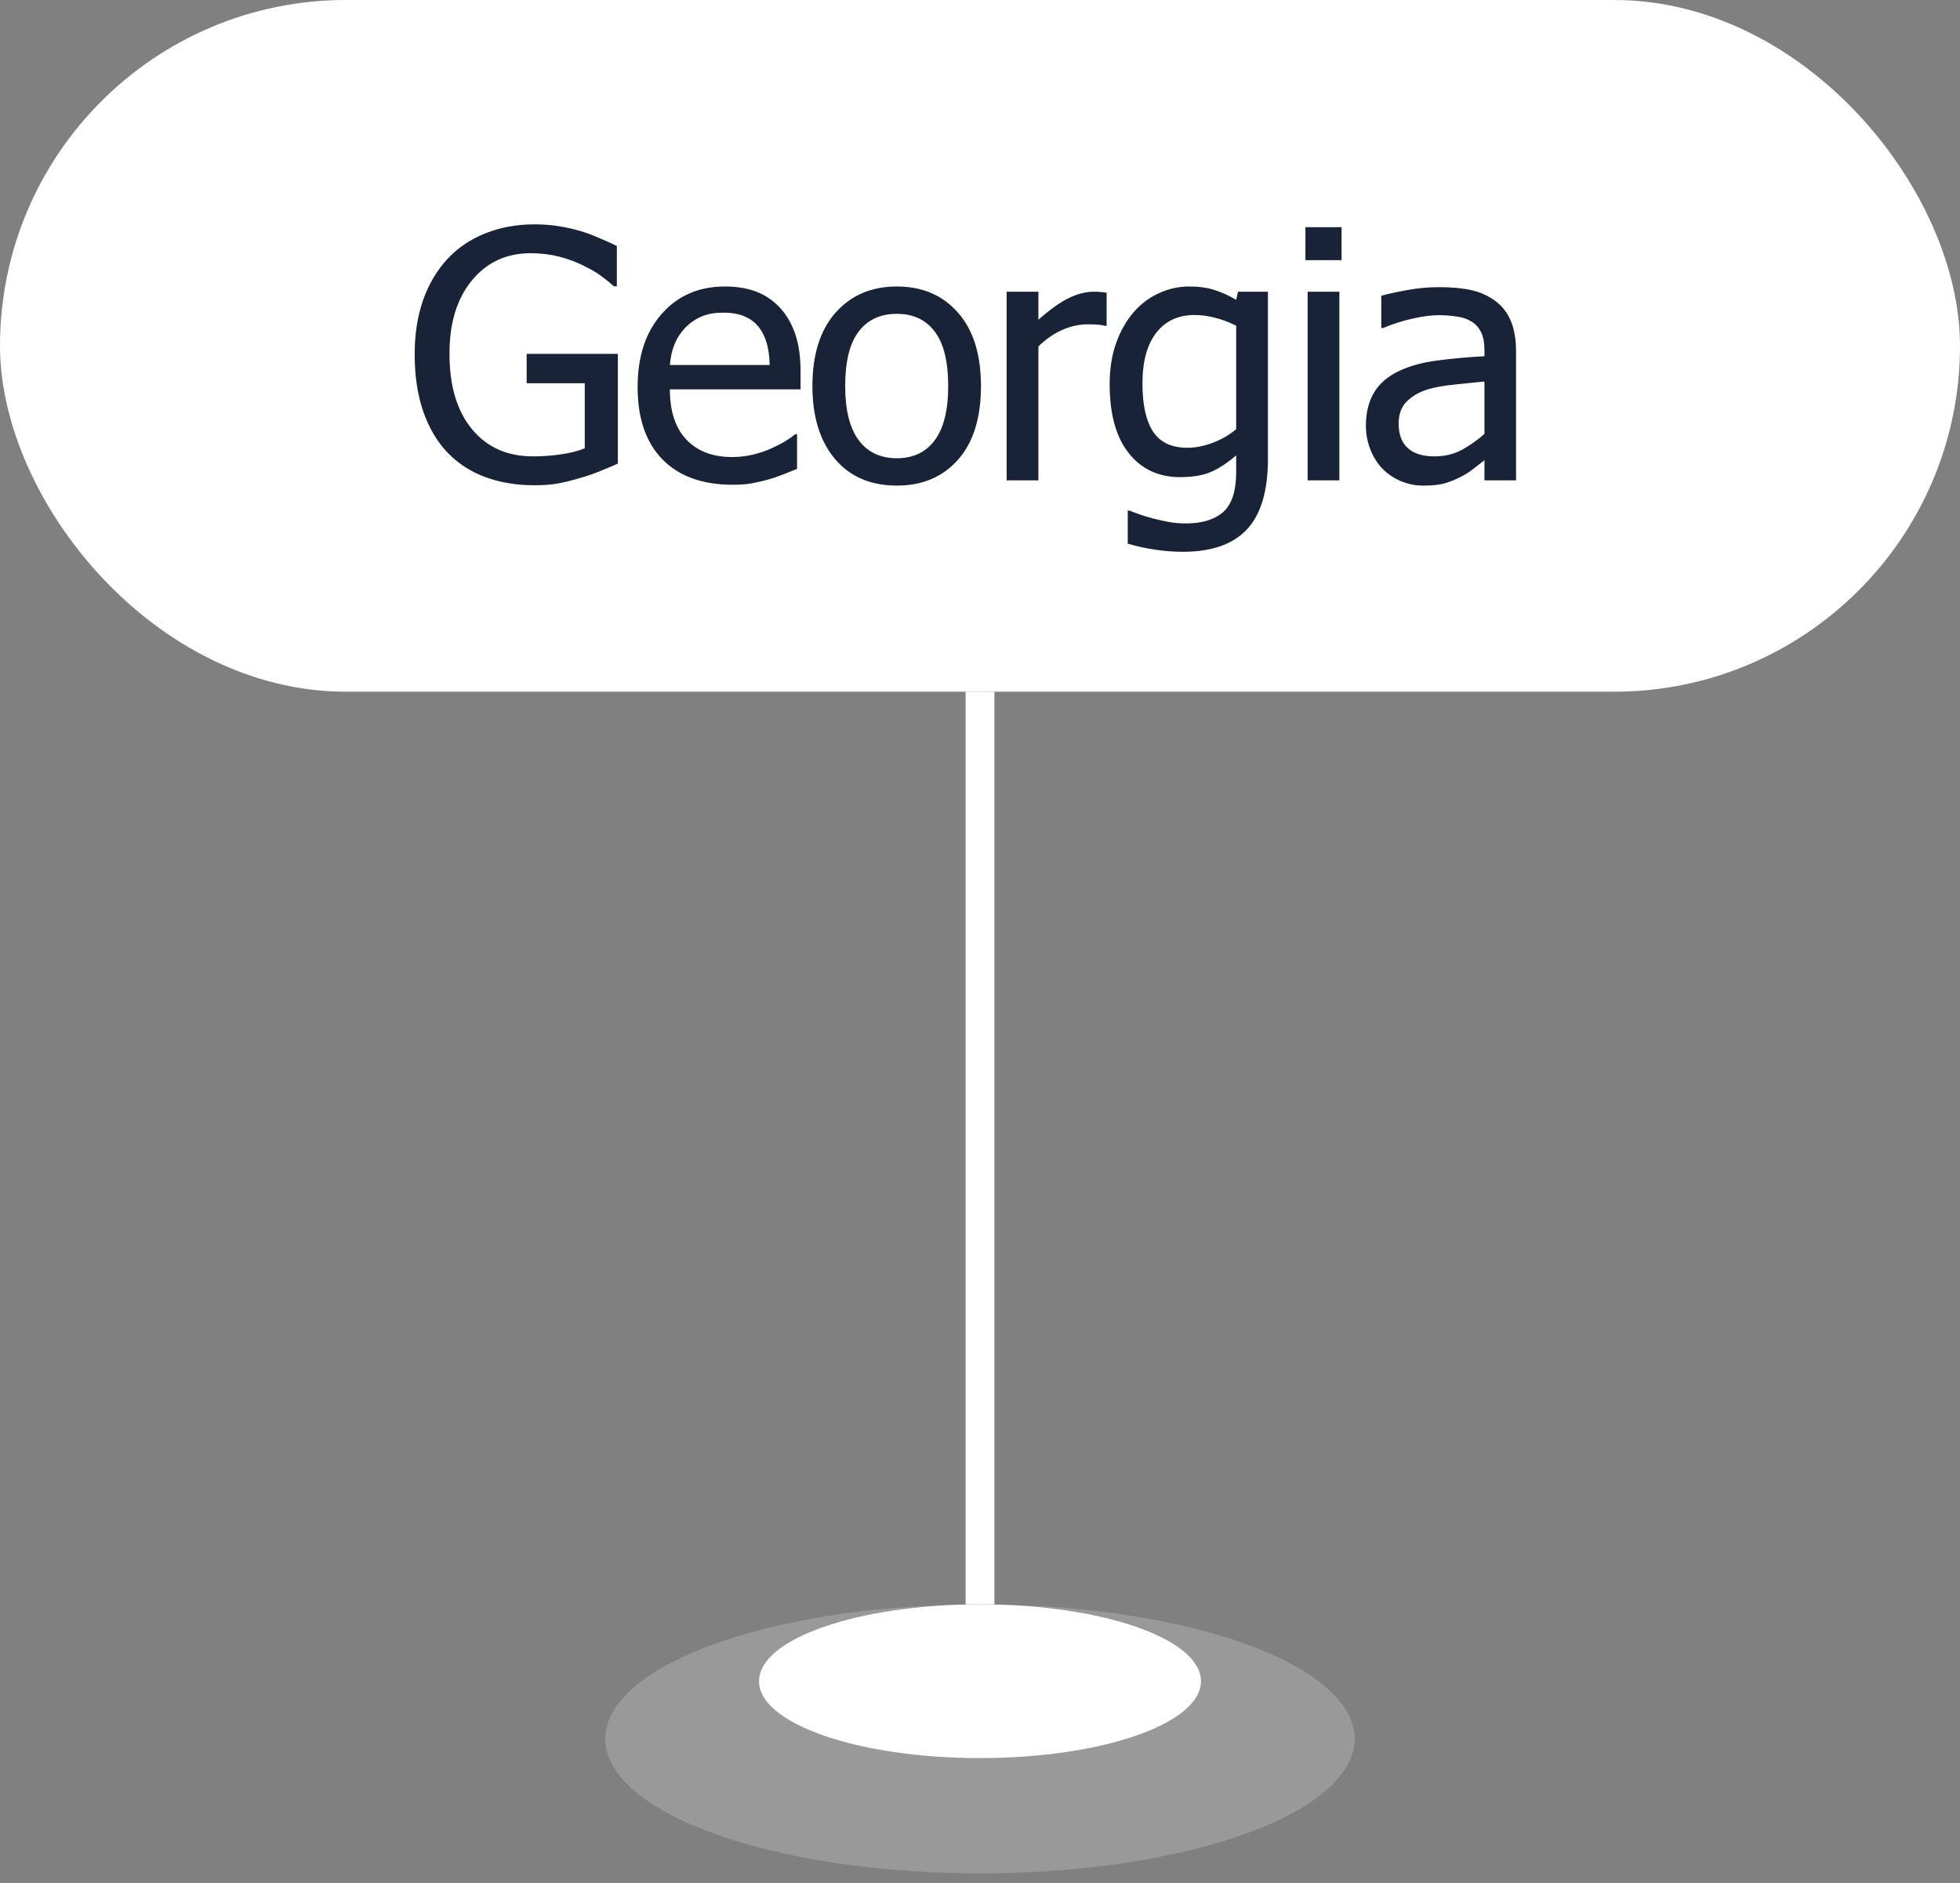 <?xml version="1.0" encoding="UTF-8"?> <svg xmlns="http://www.w3.org/2000/svg" width="102" height="98" viewBox="0 0 102 98" fill="none"><rect x="0" y="0" width="102" height="98" fill="#808080" stroke="none"/><rect width="102" height="36" rx="18" fill="white"></rect><path d="M27.803 25.255C26.877 25.255 26.03 25.114 25.263 24.833C24.495 24.552 23.836 24.124 23.285 23.55C22.734 22.97 22.312 22.252 22.02 21.396C21.727 20.541 21.58 19.557 21.58 18.443C21.58 17.389 21.727 16.445 22.02 15.613C22.318 14.775 22.743 14.06 23.294 13.469C23.827 12.895 24.483 12.452 25.263 12.142C26.042 11.831 26.895 11.676 27.82 11.676C28.26 11.676 28.682 11.708 29.086 11.773C29.49 11.837 29.877 11.925 30.246 12.036C30.539 12.124 30.864 12.247 31.222 12.405C31.585 12.558 31.878 12.69 32.101 12.801V14.901H31.951C31.734 14.708 31.509 14.526 31.274 14.356C31.046 14.181 30.721 13.993 30.299 13.794C29.947 13.618 29.543 13.472 29.086 13.354C28.629 13.237 28.137 13.179 27.609 13.179C26.35 13.179 25.33 13.653 24.551 14.602C23.777 15.552 23.391 16.814 23.391 18.391C23.391 19.27 23.493 20.037 23.698 20.693C23.903 21.35 24.199 21.906 24.586 22.363C24.961 22.814 25.412 23.16 25.939 23.4C26.473 23.635 27.07 23.752 27.732 23.752C28.225 23.752 28.714 23.717 29.2 23.646C29.686 23.576 30.097 23.471 30.431 23.33V19.946H27.407V18.417H32.153V24.13C31.931 24.23 31.632 24.355 31.257 24.508C30.888 24.66 30.542 24.78 30.22 24.868C29.792 24.997 29.405 25.094 29.06 25.158C28.714 25.223 28.295 25.255 27.803 25.255ZM38.121 25.229C36.557 25.229 35.341 24.789 34.474 23.91C33.613 23.025 33.182 21.771 33.182 20.148C33.182 18.549 33.601 17.277 34.439 16.334C35.277 15.385 36.372 14.91 37.726 14.91C38.335 14.91 38.874 14.998 39.343 15.174C39.812 15.35 40.222 15.625 40.574 16C40.925 16.375 41.195 16.835 41.382 17.38C41.57 17.919 41.663 18.581 41.663 19.366V20.263H34.861C34.861 21.405 35.148 22.278 35.722 22.882C36.296 23.485 37.09 23.787 38.104 23.787C38.467 23.787 38.822 23.746 39.167 23.664C39.519 23.582 39.835 23.477 40.117 23.348C40.415 23.213 40.667 23.084 40.872 22.961C41.078 22.832 41.247 22.712 41.382 22.601H41.479V24.402C41.285 24.479 41.045 24.575 40.758 24.692C40.471 24.804 40.213 24.892 39.985 24.956C39.663 25.044 39.37 25.111 39.106 25.158C38.848 25.205 38.52 25.229 38.121 25.229ZM40.055 18.997C40.043 18.552 39.991 18.168 39.897 17.846C39.803 17.523 39.668 17.251 39.492 17.028C39.299 16.782 39.05 16.595 38.745 16.466C38.447 16.337 38.075 16.273 37.629 16.273C37.19 16.273 36.815 16.34 36.504 16.475C36.2 16.604 35.921 16.794 35.669 17.046C35.423 17.304 35.236 17.591 35.107 17.907C34.978 18.218 34.896 18.581 34.861 18.997H40.055ZM51.05 20.096C51.05 21.748 50.652 23.025 49.855 23.928C49.058 24.824 47.998 25.273 46.674 25.273C45.308 25.273 44.233 24.81 43.448 23.884C42.669 22.952 42.279 21.689 42.279 20.096C42.279 18.455 42.68 17.181 43.483 16.273C44.292 15.364 45.355 14.91 46.674 14.91C47.998 14.91 49.058 15.364 49.855 16.273C50.652 17.175 51.05 18.449 51.05 20.096ZM49.345 20.096C49.345 18.824 49.114 17.881 48.651 17.266C48.188 16.645 47.529 16.334 46.674 16.334C45.812 16.334 45.147 16.645 44.678 17.266C44.215 17.881 43.984 18.824 43.984 20.096C43.984 21.326 44.215 22.261 44.678 22.899C45.147 23.532 45.812 23.849 46.674 23.849C47.523 23.849 48.179 23.538 48.642 22.917C49.111 22.29 49.345 21.35 49.345 20.096ZM57.59 16.958H57.502C57.379 16.923 57.247 16.902 57.106 16.896C56.972 16.885 56.808 16.879 56.614 16.879C56.169 16.879 55.727 16.976 55.287 17.169C54.848 17.362 54.432 17.649 54.039 18.03V25H52.387V15.183H54.039V16.642C54.643 16.108 55.167 15.733 55.612 15.517C56.064 15.294 56.5 15.183 56.922 15.183C57.092 15.183 57.218 15.188 57.3 15.2C57.388 15.206 57.484 15.218 57.59 15.235V16.958ZM64.332 22.337V16.949C63.921 16.75 63.541 16.609 63.189 16.527C62.843 16.439 62.498 16.395 62.152 16.395C61.314 16.395 60.655 16.703 60.174 17.318C59.694 17.934 59.454 18.815 59.454 19.964C59.454 21.054 59.635 21.883 59.998 22.451C60.368 23.02 60.962 23.304 61.783 23.304C62.21 23.304 62.65 23.219 63.101 23.049C63.558 22.879 63.968 22.642 64.332 22.337ZM58.777 26.573C58.888 26.62 59.052 26.682 59.269 26.758C59.486 26.84 59.732 26.916 60.007 26.986C60.312 27.062 60.593 27.124 60.851 27.171C61.109 27.218 61.39 27.241 61.695 27.241C62.205 27.241 62.635 27.174 62.987 27.039C63.344 26.904 63.623 26.717 63.822 26.477C64.009 26.236 64.141 25.958 64.217 25.642C64.293 25.325 64.332 24.965 64.332 24.561V23.699C63.886 24.086 63.45 24.373 63.022 24.561C62.594 24.742 62.058 24.833 61.413 24.833C60.294 24.833 59.404 24.417 58.742 23.585C58.08 22.753 57.748 21.558 57.748 19.999C57.748 19.185 57.863 18.464 58.091 17.837C58.32 17.204 58.627 16.668 59.014 16.229C59.383 15.807 59.82 15.481 60.324 15.253C60.828 15.024 61.349 14.91 61.888 14.91C62.398 14.91 62.837 14.972 63.206 15.095C63.581 15.212 63.956 15.382 64.332 15.604L64.428 15.183H65.984V23.884C65.984 25.548 65.621 26.77 64.894 27.549C64.167 28.328 63.057 28.718 61.563 28.718C61.083 28.718 60.59 28.68 60.086 28.604C59.588 28.527 59.123 28.425 58.689 28.296V26.573H58.777ZM69.702 25H68.05V15.183H69.702V25ZM69.816 13.539H67.935V11.825H69.816V13.539ZM77.252 22.583V19.858C76.859 19.894 76.362 19.943 75.758 20.008C75.16 20.066 74.677 20.151 74.308 20.263C73.868 20.398 73.505 20.605 73.218 20.887C72.931 21.162 72.787 21.549 72.787 22.047C72.787 22.609 72.945 23.034 73.262 23.321C73.578 23.608 74.041 23.752 74.65 23.752C75.172 23.752 75.644 23.641 76.066 23.418C76.487 23.189 76.883 22.911 77.252 22.583ZM77.252 23.954C77.117 24.054 76.936 24.194 76.707 24.376C76.484 24.552 76.268 24.692 76.057 24.798C75.764 24.95 75.48 25.067 75.204 25.149C74.935 25.231 74.554 25.273 74.062 25.273C73.657 25.273 73.274 25.196 72.91 25.044C72.547 24.892 72.228 24.678 71.952 24.402C71.689 24.133 71.478 23.802 71.32 23.409C71.161 23.011 71.082 22.592 71.082 22.152C71.082 21.473 71.226 20.895 71.513 20.421C71.8 19.94 72.254 19.56 72.875 19.278C73.426 19.026 74.076 18.854 74.826 18.76C75.576 18.66 76.385 18.587 77.252 18.54V18.224C77.252 17.837 77.194 17.526 77.076 17.292C76.959 17.052 76.795 16.867 76.584 16.738C76.373 16.604 76.115 16.516 75.811 16.475C75.506 16.428 75.192 16.404 74.87 16.404C74.489 16.404 74.041 16.463 73.525 16.58C73.01 16.691 72.494 16.855 71.979 17.072H71.882V15.394C72.187 15.306 72.623 15.209 73.192 15.104C73.76 14.998 74.322 14.945 74.879 14.945C75.553 14.945 76.121 14.998 76.584 15.104C77.047 15.209 77.463 15.399 77.832 15.675C78.19 15.944 78.456 16.293 78.632 16.721C78.808 17.148 78.896 17.67 78.896 18.285V25H77.252V23.954Z" fill="#182337"></path><path d="M51 36V83.5" stroke="white" stroke-width="1.5"></path><ellipse opacity="0.2" cx="51" cy="90.5" rx="19.5" ry="7" fill="white"></ellipse><ellipse cx="51" cy="87.5" rx="11.5" ry="4" fill="white"></ellipse></svg> 